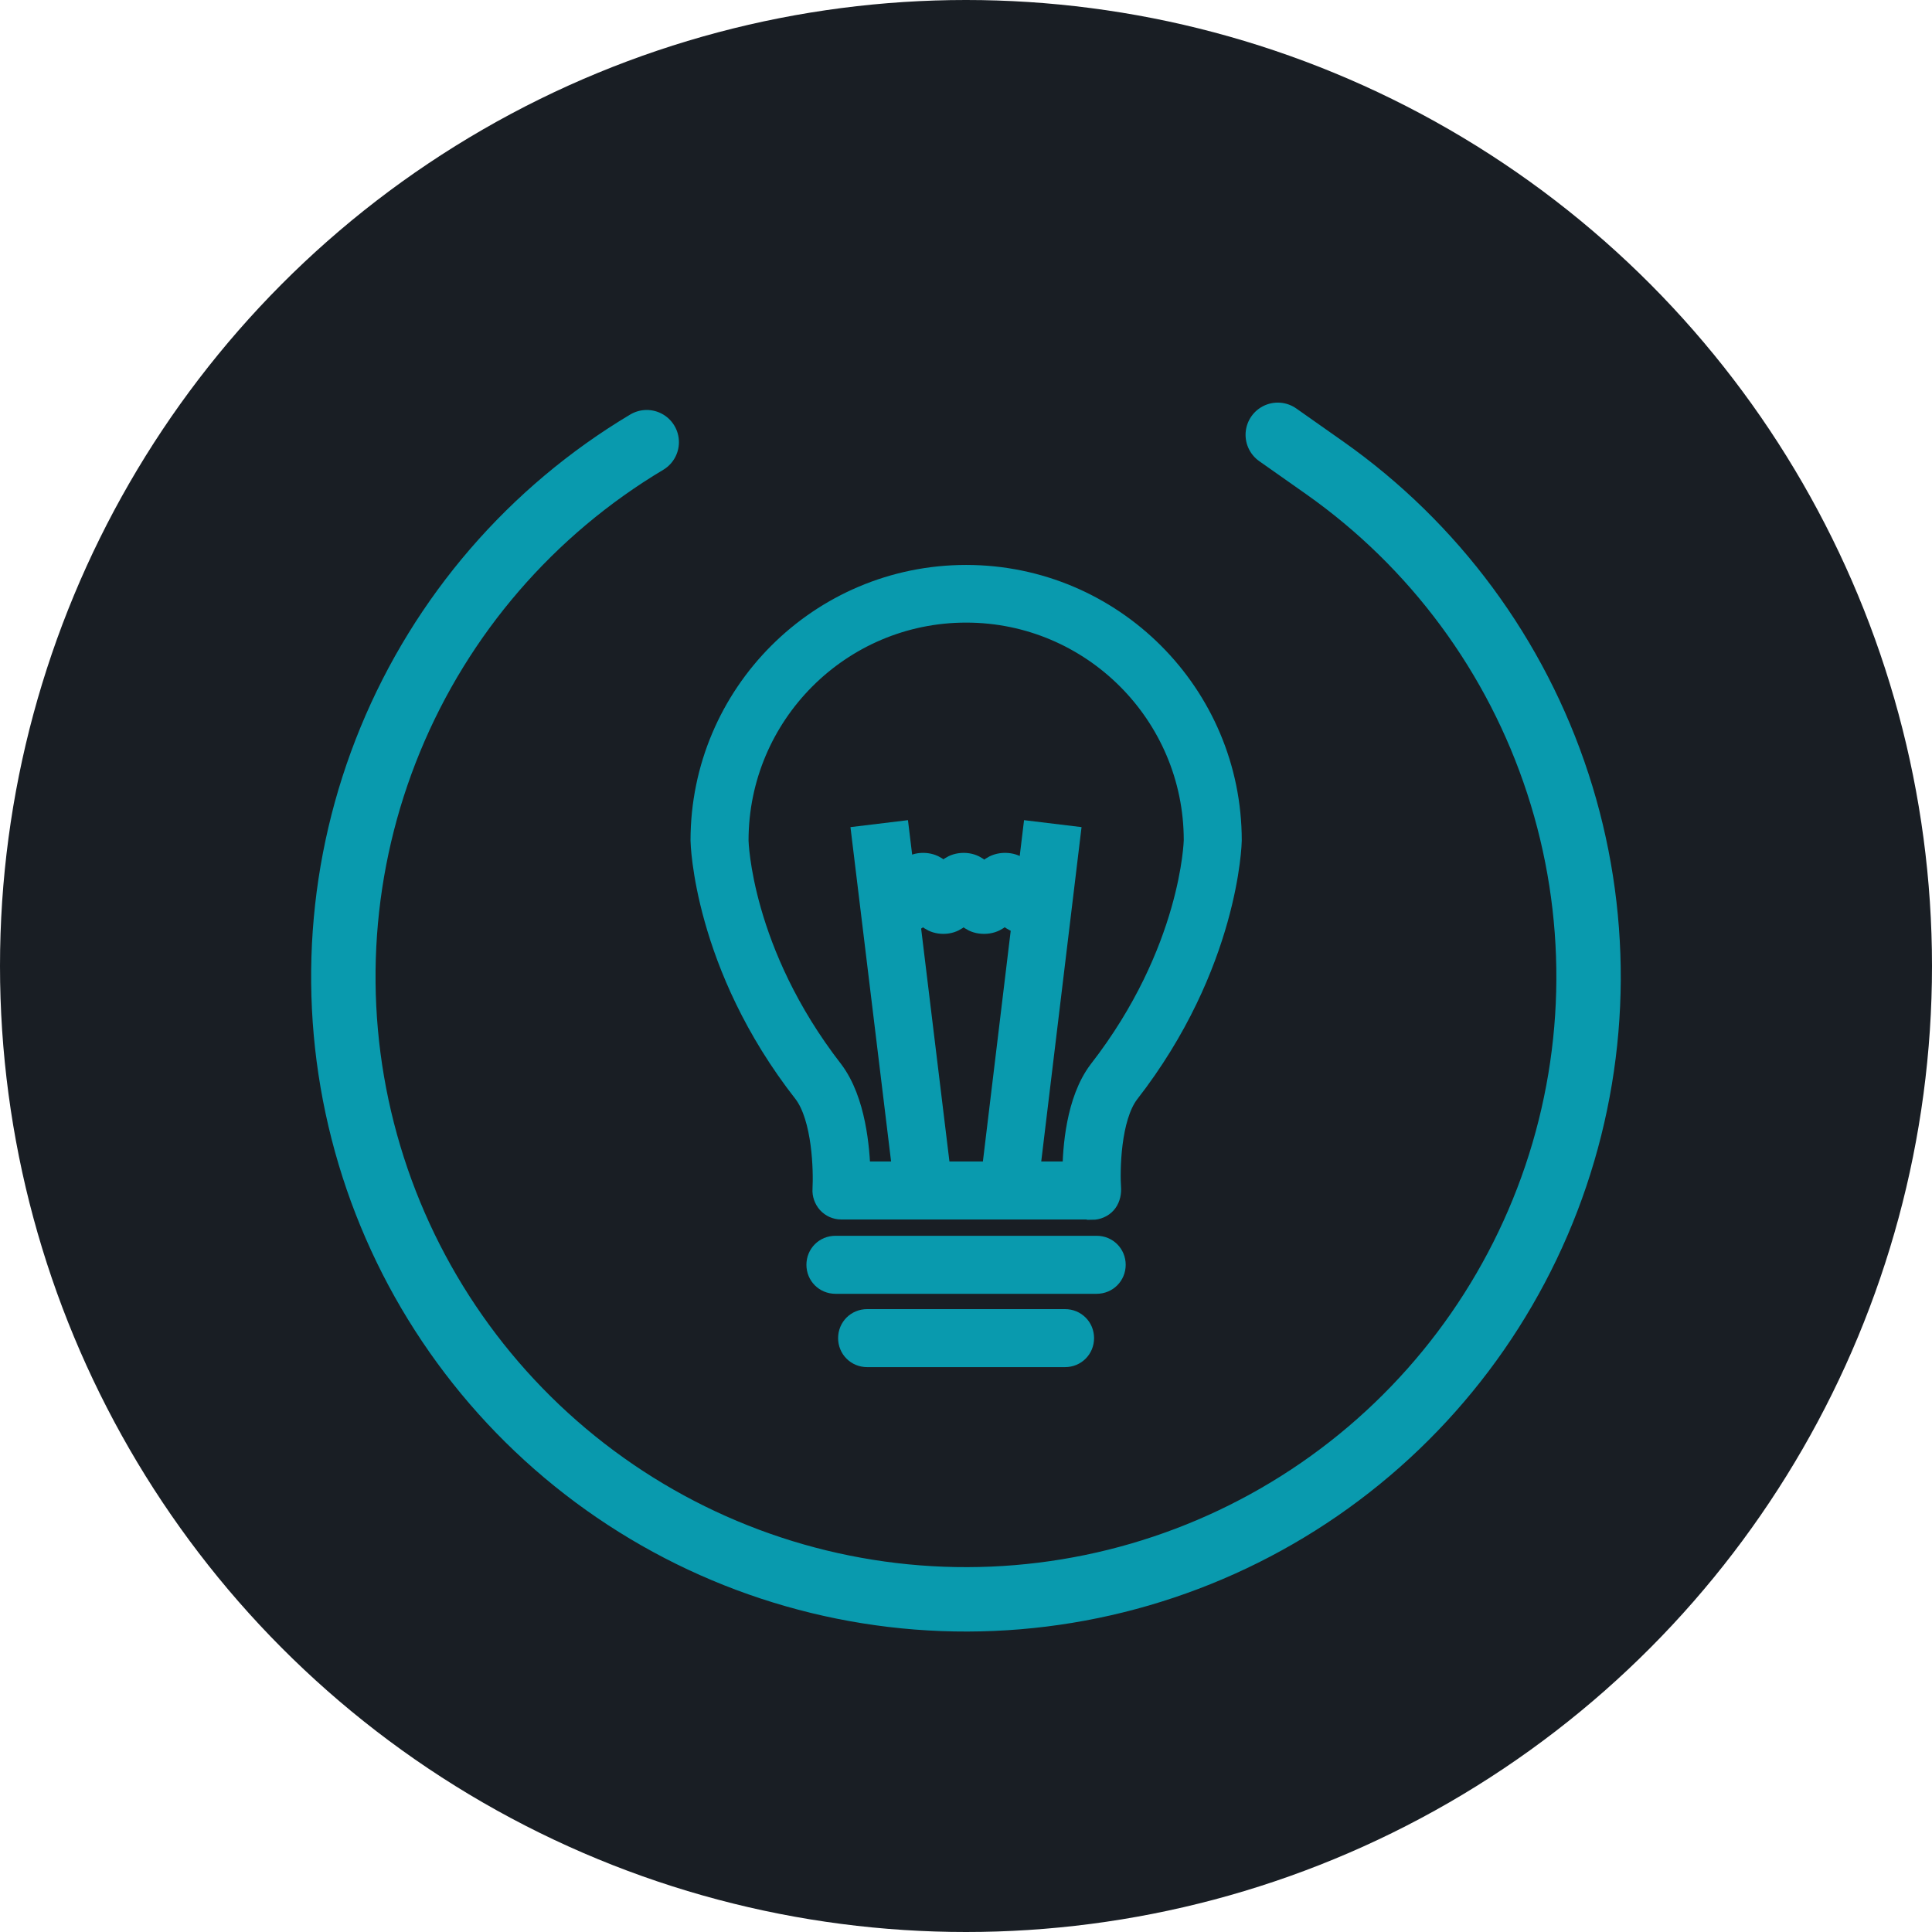 <svg width="90" height="90" viewBox="0 0 90 90" fill="none" xmlns="http://www.w3.org/2000/svg">
<circle cx="45" cy="45" r="45" fill="#191E24"/>
<path d="M59.523 20.255L61.705 21.791C66.817 25.393 70.628 30.552 72.569 36.498C74.51 42.444 74.478 48.858 72.476 54.783C70.474 60.708 66.61 65.828 61.461 69.378C56.312 72.928 50.153 74.719 43.903 74.483C37.653 74.247 31.647 71.997 26.78 68.068C21.913 64.139 18.447 58.743 16.898 52.684C15.348 46.624 15.8 40.226 18.184 34.444C20.568 28.661 24.757 23.805 30.127 20.598" stroke="#099AAE" stroke-width="3" stroke-linecap="round" stroke-linejoin="round"/>
<path d="M50.859 56.233H39.185C38.968 56.233 38.766 56.14 38.626 55.985C38.486 55.83 38.409 55.612 38.424 55.41C38.471 54.556 38.424 52.057 37.524 50.862C32.866 44.916 32.742 39.203 32.742 39.156C32.742 32.387 38.238 26.892 45.007 26.892C51.775 26.892 57.271 32.387 57.271 39.156C57.271 39.218 57.147 44.916 52.505 50.877C51.62 52.057 51.589 54.541 51.651 55.41C51.651 55.628 51.589 55.845 51.449 56C51.31 56.156 51.092 56.249 50.875 56.249L50.859 56.233ZM39.961 54.681H50.068C50.068 53.485 50.239 51.281 51.263 49.93C55.594 44.357 55.719 39.187 55.719 39.141C55.719 33.241 50.922 28.428 45.007 28.428C39.092 28.428 34.295 33.241 34.295 39.156C34.295 39.203 34.419 44.372 38.735 49.93C39.759 51.296 39.946 53.501 39.977 54.696L39.961 54.681Z" fill="#099AAE" stroke="#099AAE" stroke-width="1.15"/>
<path d="M51.073 59.695H38.917C38.482 59.695 38.141 59.353 38.141 58.919C38.141 58.484 38.482 58.143 38.917 58.143H51.088C51.523 58.143 51.864 58.484 51.864 58.919C51.864 59.353 51.523 59.695 51.088 59.695H51.073Z" fill="#099AAE" stroke="#099AAE" stroke-width="1.15"/>
<path d="M49.615 63.111H40.393C39.959 63.111 39.617 62.77 39.617 62.335C39.617 61.9 39.959 61.559 40.393 61.559H49.615C50.05 61.559 50.391 61.9 50.391 62.335C50.391 62.77 50.05 63.111 49.615 63.111Z" fill="#099AAE" stroke="#099AAE" stroke-width="1.15"/>
<path d="M42.229 55.255L40.258 39.032L41.795 38.846L43.766 55.069L42.229 55.255Z" fill="#099AAE" stroke="#099AAE" stroke-width="1.15"/>
<path d="M47.787 55.255L46.25 55.069L48.206 38.846L49.743 39.032L47.787 55.255Z" fill="#099AAE" stroke="#099AAE" stroke-width="1.15"/>
<path d="M47.767 42.928C47.286 42.928 46.991 42.649 46.805 42.37C46.618 42.649 46.323 42.928 45.842 42.928C45.361 42.928 45.081 42.664 44.895 42.37C44.709 42.649 44.414 42.928 43.948 42.928C43.482 42.928 43.188 42.664 43.001 42.37C42.815 42.649 42.52 42.928 42.054 42.928C41.309 42.928 41.014 42.261 40.874 41.935C40.843 41.857 40.797 41.748 40.766 41.717C40.797 41.764 40.921 41.857 41.107 41.857V40.305C41.573 40.305 41.868 40.569 42.054 40.864C42.24 40.584 42.535 40.305 43.001 40.305C43.467 40.305 43.762 40.569 43.948 40.848C44.135 40.569 44.429 40.305 44.895 40.305C45.361 40.305 45.656 40.584 45.858 40.864C46.044 40.584 46.339 40.305 46.82 40.305C47.301 40.305 47.596 40.584 47.783 40.864C47.969 40.584 48.264 40.305 48.745 40.305V41.857C48.916 41.857 49.056 41.764 49.087 41.717C49.056 41.748 49.009 41.857 48.978 41.935C48.838 42.261 48.528 42.928 47.783 42.928H47.767Z" fill="#099AAE" stroke="#099AAE" stroke-width="1.15"/>
</svg>
